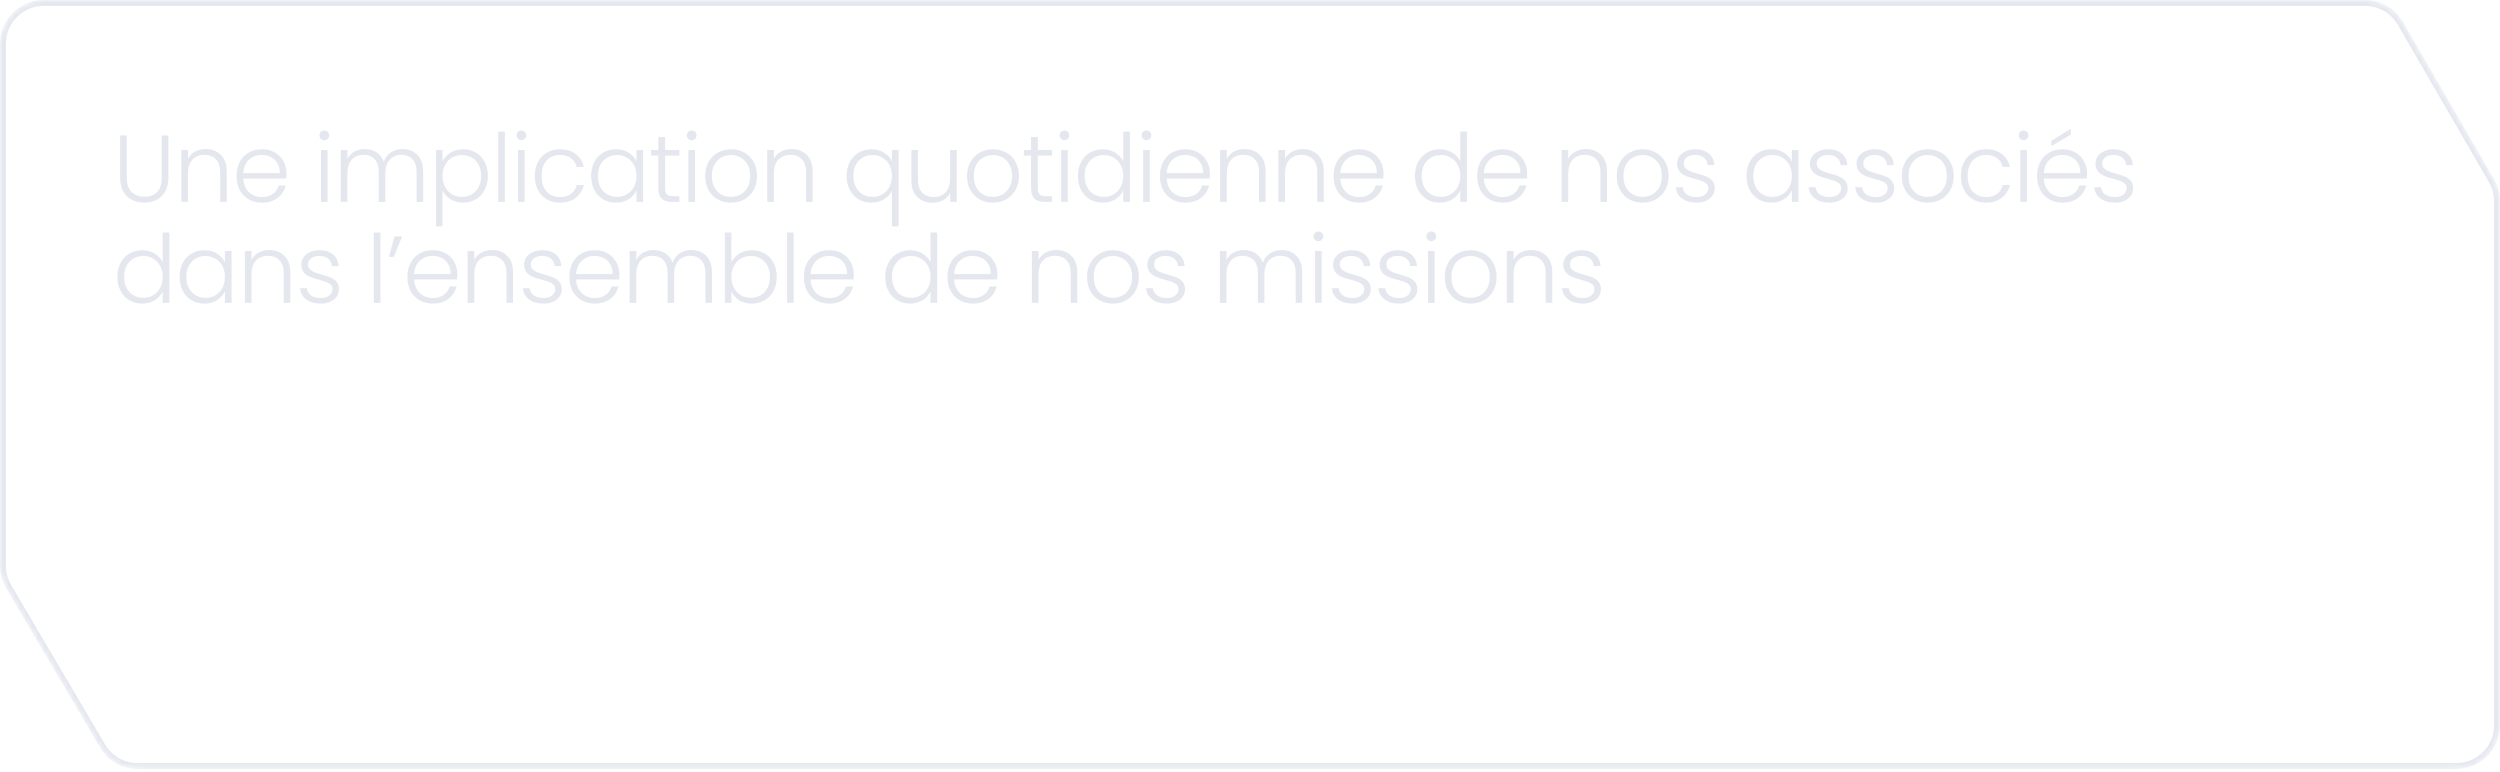 <?xml version="1.0" encoding="UTF-8"?> <svg xmlns="http://www.w3.org/2000/svg" width="421" height="130" viewBox="0 0 421 130" fill="none"><path d="M21.352 22.816V29.856C21.352 30.965 21.613 31.787 22.136 32.32C22.669 32.853 23.395 33.12 24.312 33.12C25.229 33.12 25.944 32.859 26.456 32.336C26.979 31.803 27.24 30.976 27.24 29.856V22.816H28.36V29.84C28.36 31.259 27.981 32.325 27.224 33.04C26.477 33.755 25.501 34.112 24.296 34.112C23.091 34.112 22.109 33.755 21.352 33.04C20.605 32.325 20.232 31.259 20.232 29.84V22.816H21.352ZM34.634 25.104C35.679 25.104 36.533 25.429 37.194 26.08C37.855 26.72 38.186 27.653 38.186 28.88V34H37.082V29.008C37.082 28.059 36.842 27.333 36.362 26.832C35.893 26.331 35.248 26.08 34.426 26.08C33.584 26.08 32.911 26.347 32.41 26.88C31.909 27.413 31.658 28.197 31.658 29.232V34H30.538V25.264H31.658V26.752C31.936 26.219 32.336 25.813 32.858 25.536C33.381 25.248 33.973 25.104 34.634 25.104ZM48.247 29.184C48.247 29.568 48.236 29.861 48.215 30.064H40.967C40.999 30.725 41.159 31.291 41.447 31.76C41.735 32.229 42.114 32.587 42.583 32.832C43.053 33.067 43.565 33.184 44.119 33.184C44.844 33.184 45.453 33.008 45.943 32.656C46.444 32.304 46.775 31.829 46.935 31.232H48.119C47.906 32.085 47.447 32.784 46.743 33.328C46.05 33.861 45.175 34.128 44.119 34.128C43.298 34.128 42.562 33.947 41.911 33.584C41.261 33.211 40.748 32.688 40.375 32.016C40.013 31.333 39.831 30.539 39.831 29.632C39.831 28.725 40.013 27.931 40.375 27.248C40.738 26.565 41.245 26.043 41.895 25.68C42.546 25.317 43.287 25.136 44.119 25.136C44.951 25.136 45.676 25.317 46.295 25.68C46.925 26.043 47.404 26.533 47.735 27.152C48.077 27.76 48.247 28.437 48.247 29.184ZM47.111 29.152C47.122 28.501 46.989 27.947 46.711 27.488C46.444 27.029 46.077 26.683 45.607 26.448C45.138 26.213 44.626 26.096 44.071 26.096C43.239 26.096 42.53 26.363 41.943 26.896C41.356 27.429 41.031 28.181 40.967 29.152H47.111ZM54.607 23.616C54.383 23.616 54.191 23.536 54.031 23.376C53.871 23.216 53.791 23.019 53.791 22.784C53.791 22.549 53.871 22.357 54.031 22.208C54.191 22.048 54.383 21.968 54.607 21.968C54.831 21.968 55.023 22.048 55.183 22.208C55.343 22.357 55.423 22.549 55.423 22.784C55.423 23.019 55.343 23.216 55.183 23.376C55.023 23.536 54.831 23.616 54.607 23.616ZM55.167 25.264V34H54.047V25.264H55.167ZM67.783 25.104C68.807 25.104 69.639 25.429 70.279 26.08C70.93 26.72 71.255 27.653 71.255 28.88V34H70.151V29.008C70.151 28.059 69.922 27.333 69.463 26.832C69.004 26.331 68.38 26.08 67.591 26.08C66.77 26.08 66.114 26.352 65.623 26.896C65.132 27.44 64.887 28.229 64.887 29.264V34H63.783V29.008C63.783 28.059 63.554 27.333 63.095 26.832C62.636 26.331 62.007 26.08 61.207 26.08C60.386 26.08 59.73 26.352 59.239 26.896C58.748 27.44 58.503 28.229 58.503 29.264V34H57.383V25.264H58.503V26.768C58.781 26.224 59.175 25.813 59.687 25.536C60.199 25.248 60.77 25.104 61.399 25.104C62.157 25.104 62.818 25.285 63.383 25.648C63.959 26.011 64.375 26.544 64.631 27.248C64.866 26.555 65.266 26.027 65.831 25.664C66.407 25.291 67.058 25.104 67.783 25.104ZM74.526 27.184C74.804 26.597 75.241 26.112 75.838 25.728C76.447 25.333 77.166 25.136 77.999 25.136C78.788 25.136 79.497 25.323 80.126 25.696C80.766 26.059 81.263 26.581 81.615 27.264C81.977 27.936 82.159 28.72 82.159 29.616C82.159 30.512 81.977 31.301 81.615 31.984C81.263 32.667 80.766 33.195 80.126 33.568C79.497 33.941 78.788 34.128 77.999 34.128C77.177 34.128 76.463 33.936 75.855 33.552C75.246 33.157 74.804 32.667 74.526 32.08V38.128H73.422V25.264H74.526V27.184ZM81.022 29.616C81.022 28.891 80.879 28.267 80.591 27.744C80.313 27.211 79.929 26.805 79.439 26.528C78.948 26.251 78.393 26.112 77.775 26.112C77.177 26.112 76.628 26.256 76.126 26.544C75.636 26.832 75.246 27.243 74.959 27.776C74.671 28.309 74.526 28.928 74.526 29.632C74.526 30.336 74.671 30.955 74.959 31.488C75.246 32.021 75.636 32.432 76.126 32.72C76.628 33.008 77.177 33.152 77.775 33.152C78.393 33.152 78.948 33.013 79.439 32.736C79.929 32.448 80.313 32.037 80.591 31.504C80.879 30.96 81.022 30.331 81.022 29.616ZM85.019 22.16V34H83.899V22.16H85.019ZM87.796 23.616C87.572 23.616 87.38 23.536 87.22 23.376C87.06 23.216 86.98 23.019 86.98 22.784C86.98 22.549 87.06 22.357 87.22 22.208C87.38 22.048 87.572 21.968 87.796 21.968C88.02 21.968 88.212 22.048 88.372 22.208C88.532 22.357 88.612 22.549 88.612 22.784C88.612 23.019 88.532 23.216 88.372 23.376C88.212 23.536 88.02 23.616 87.796 23.616ZM88.356 25.264V34H87.236V25.264H88.356ZM90.06 29.632C90.06 28.725 90.241 27.936 90.604 27.264C90.966 26.581 91.468 26.059 92.108 25.696C92.748 25.323 93.478 25.136 94.3 25.136C95.377 25.136 96.263 25.403 96.956 25.936C97.66 26.469 98.113 27.195 98.316 28.112H97.116C96.966 27.483 96.641 26.992 96.14 26.64C95.649 26.277 95.036 26.096 94.3 26.096C93.713 26.096 93.185 26.229 92.716 26.496C92.246 26.763 91.873 27.163 91.596 27.696C91.329 28.219 91.196 28.864 91.196 29.632C91.196 30.4 91.329 31.051 91.596 31.584C91.873 32.117 92.246 32.517 92.716 32.784C93.185 33.051 93.713 33.184 94.3 33.184C95.036 33.184 95.649 33.008 96.14 32.656C96.641 32.293 96.966 31.792 97.116 31.152H98.316C98.113 32.048 97.66 32.768 96.956 33.312C96.252 33.856 95.367 34.128 94.3 34.128C93.478 34.128 92.748 33.947 92.108 33.584C91.468 33.211 90.966 32.688 90.604 32.016C90.241 31.333 90.06 30.539 90.06 29.632ZM99.552 29.616C99.552 28.72 99.728 27.936 100.08 27.264C100.443 26.581 100.939 26.059 101.568 25.696C102.208 25.323 102.928 25.136 103.728 25.136C104.56 25.136 105.275 25.328 105.872 25.712C106.48 26.096 106.918 26.587 107.184 27.184V25.264H108.304V34H107.184V32.064C106.907 32.661 106.464 33.157 105.856 33.552C105.259 33.936 104.544 34.128 103.712 34.128C102.923 34.128 102.208 33.941 101.568 33.568C100.939 33.195 100.443 32.667 100.08 31.984C99.728 31.301 99.552 30.512 99.552 29.616ZM107.184 29.632C107.184 28.928 107.04 28.309 106.752 27.776C106.464 27.243 106.07 26.832 105.568 26.544C105.078 26.256 104.534 26.112 103.936 26.112C103.318 26.112 102.763 26.251 102.272 26.528C101.782 26.805 101.392 27.211 101.104 27.744C100.827 28.267 100.688 28.891 100.688 29.616C100.688 30.331 100.827 30.96 101.104 31.504C101.392 32.037 101.782 32.448 102.272 32.736C102.763 33.013 103.318 33.152 103.936 33.152C104.534 33.152 105.078 33.008 105.568 32.72C106.07 32.432 106.464 32.021 106.752 31.488C107.04 30.955 107.184 30.336 107.184 29.632ZM111.997 26.208V31.632C111.997 32.165 112.099 32.533 112.301 32.736C112.504 32.939 112.861 33.04 113.373 33.04H114.397V34H113.197C112.408 34 111.821 33.819 111.437 33.456C111.053 33.083 110.861 32.475 110.861 31.632V26.208H109.645V25.264H110.861V23.072H111.997V25.264H114.397V26.208H111.997ZM116.484 23.616C116.26 23.616 116.068 23.536 115.908 23.376C115.748 23.216 115.668 23.019 115.668 22.784C115.668 22.549 115.748 22.357 115.908 22.208C116.068 22.048 116.26 21.968 116.484 21.968C116.708 21.968 116.9 22.048 117.06 22.208C117.22 22.357 117.3 22.549 117.3 22.784C117.3 23.019 117.22 23.216 117.06 23.376C116.9 23.536 116.708 23.616 116.484 23.616ZM117.044 25.264V34H115.924V25.264H117.044ZM123.085 34.128C122.263 34.128 121.522 33.947 120.861 33.584C120.21 33.211 119.693 32.688 119.309 32.016C118.935 31.333 118.749 30.539 118.749 29.632C118.749 28.725 118.941 27.936 119.325 27.264C119.709 26.581 120.231 26.059 120.893 25.696C121.554 25.323 122.295 25.136 123.117 25.136C123.938 25.136 124.679 25.323 125.341 25.696C126.013 26.059 126.535 26.581 126.909 27.264C127.293 27.936 127.485 28.725 127.485 29.632C127.485 30.528 127.293 31.317 126.909 32C126.525 32.683 125.997 33.211 125.325 33.584C124.653 33.947 123.906 34.128 123.085 34.128ZM123.085 33.152C123.661 33.152 124.194 33.024 124.685 32.768C125.175 32.501 125.57 32.107 125.869 31.584C126.178 31.051 126.333 30.4 126.333 29.632C126.333 28.864 126.183 28.219 125.885 27.696C125.586 27.163 125.191 26.768 124.701 26.512C124.21 26.245 123.677 26.112 123.101 26.112C122.525 26.112 121.991 26.245 121.501 26.512C121.01 26.768 120.615 27.163 120.317 27.696C120.029 28.219 119.885 28.864 119.885 29.632C119.885 30.4 120.029 31.051 120.317 31.584C120.615 32.107 121.005 32.501 121.485 32.768C121.975 33.024 122.509 33.152 123.085 33.152ZM133.302 25.104C134.348 25.104 135.201 25.429 135.862 26.08C136.524 26.72 136.854 27.653 136.854 28.88V34H135.75V29.008C135.75 28.059 135.51 27.333 135.03 26.832C134.561 26.331 133.916 26.08 133.094 26.08C132.252 26.08 131.58 26.347 131.078 26.88C130.577 27.413 130.326 28.197 130.326 29.232V34H129.206V25.264H130.326V26.752C130.604 26.219 131.004 25.813 131.526 25.536C132.049 25.248 132.641 25.104 133.302 25.104ZM142.57 29.616C142.57 28.72 142.751 27.936 143.114 27.264C143.477 26.581 143.973 26.059 144.602 25.696C145.242 25.323 145.962 25.136 146.762 25.136C147.583 25.136 148.298 25.333 148.906 25.728C149.514 26.112 149.946 26.597 150.202 27.184V25.264H151.322V38.128H150.202V32.08C149.946 32.667 149.509 33.157 148.89 33.552C148.282 33.936 147.562 34.128 146.73 34.128C145.941 34.128 145.226 33.941 144.586 33.568C143.957 33.195 143.461 32.667 143.098 31.984C142.746 31.301 142.57 30.512 142.57 29.616ZM150.202 29.632C150.202 28.928 150.058 28.309 149.77 27.776C149.482 27.243 149.087 26.832 148.586 26.544C148.095 26.256 147.551 26.112 146.954 26.112C146.335 26.112 145.781 26.251 145.29 26.528C144.799 26.805 144.41 27.211 144.122 27.744C143.845 28.267 143.706 28.891 143.706 29.616C143.706 30.331 143.845 30.96 144.122 31.504C144.41 32.037 144.799 32.448 145.29 32.736C145.781 33.013 146.335 33.152 146.954 33.152C147.551 33.152 148.095 33.008 148.586 32.72C149.087 32.432 149.482 32.021 149.77 31.488C150.058 30.955 150.202 30.336 150.202 29.632ZM161.127 25.264V34H160.007V32.464C159.751 33.008 159.356 33.424 158.823 33.712C158.289 34 157.692 34.144 157.031 34.144C155.985 34.144 155.132 33.824 154.471 33.184C153.809 32.533 153.479 31.595 153.479 30.368V25.264H154.583V30.24C154.583 31.189 154.817 31.915 155.287 32.416C155.767 32.917 156.417 33.168 157.239 33.168C158.081 33.168 158.753 32.901 159.255 32.368C159.756 31.835 160.007 31.051 160.007 30.016V25.264H161.127ZM167.188 34.128C166.366 34.128 165.625 33.947 164.964 33.584C164.313 33.211 163.796 32.688 163.412 32.016C163.038 31.333 162.852 30.539 162.852 29.632C162.852 28.725 163.044 27.936 163.428 27.264C163.812 26.581 164.334 26.059 164.996 25.696C165.657 25.323 166.398 25.136 167.22 25.136C168.041 25.136 168.782 25.323 169.444 25.696C170.116 26.059 170.638 26.581 171.012 27.264C171.396 27.936 171.588 28.725 171.588 29.632C171.588 30.528 171.396 31.317 171.012 32C170.628 32.683 170.1 33.211 169.428 33.584C168.756 33.947 168.009 34.128 167.188 34.128ZM167.188 33.152C167.764 33.152 168.297 33.024 168.788 32.768C169.278 32.501 169.673 32.107 169.972 31.584C170.281 31.051 170.436 30.4 170.436 29.632C170.436 28.864 170.286 28.219 169.988 27.696C169.689 27.163 169.294 26.768 168.804 26.512C168.313 26.245 167.78 26.112 167.204 26.112C166.628 26.112 166.094 26.245 165.604 26.512C165.113 26.768 164.718 27.163 164.42 27.696C164.132 28.219 163.988 28.864 163.988 29.632C163.988 30.4 164.132 31.051 164.42 31.584C164.718 32.107 165.108 32.501 165.588 32.768C166.078 33.024 166.612 33.152 167.188 33.152ZM174.765 26.208V31.632C174.765 32.165 174.867 32.533 175.069 32.736C175.272 32.939 175.629 33.04 176.141 33.04H177.165V34H175.965C175.176 34 174.589 33.819 174.205 33.456C173.821 33.083 173.629 32.475 173.629 31.632V26.208H172.413V25.264H173.629V23.072H174.765V25.264H177.165V26.208H174.765ZM179.253 23.616C179.029 23.616 178.837 23.536 178.677 23.376C178.517 23.216 178.437 23.019 178.437 22.784C178.437 22.549 178.517 22.357 178.677 22.208C178.837 22.048 179.029 21.968 179.253 21.968C179.477 21.968 179.669 22.048 179.829 22.208C179.989 22.357 180.069 22.549 180.069 22.784C180.069 23.019 179.989 23.216 179.829 23.376C179.669 23.536 179.477 23.616 179.253 23.616ZM179.813 25.264V34H178.693V25.264H179.813ZM181.517 29.616C181.517 28.72 181.698 27.936 182.061 27.264C182.423 26.581 182.919 26.059 183.549 25.696C184.189 25.323 184.909 25.136 185.709 25.136C186.477 25.136 187.17 25.323 187.789 25.696C188.407 26.069 188.861 26.555 189.149 27.152V22.16H190.269V34H189.149V32.048C188.882 32.656 188.445 33.157 187.837 33.552C187.229 33.936 186.514 34.128 185.693 34.128C184.893 34.128 184.173 33.941 183.533 33.568C182.903 33.195 182.407 32.667 182.045 31.984C181.693 31.301 181.517 30.512 181.517 29.616ZM189.149 29.632C189.149 28.928 189.005 28.309 188.717 27.776C188.429 27.243 188.034 26.832 187.533 26.544C187.042 26.256 186.498 26.112 185.901 26.112C185.282 26.112 184.727 26.251 184.237 26.528C183.746 26.805 183.357 27.211 183.069 27.744C182.791 28.267 182.653 28.891 182.653 29.616C182.653 30.331 182.791 30.96 183.069 31.504C183.357 32.037 183.746 32.448 184.237 32.736C184.727 33.013 185.282 33.152 185.901 33.152C186.498 33.152 187.042 33.008 187.533 32.72C188.034 32.432 188.429 32.021 188.717 31.488C189.005 30.955 189.149 30.336 189.149 29.632ZM193.066 23.616C192.842 23.616 192.65 23.536 192.49 23.376C192.33 23.216 192.25 23.019 192.25 22.784C192.25 22.549 192.33 22.357 192.49 22.208C192.65 22.048 192.842 21.968 193.066 21.968C193.29 21.968 193.482 22.048 193.642 22.208C193.802 22.357 193.882 22.549 193.882 22.784C193.882 23.019 193.802 23.216 193.642 23.376C193.482 23.536 193.29 23.616 193.066 23.616ZM193.626 25.264V34H192.506V25.264H193.626ZM203.746 29.184C203.746 29.568 203.735 29.861 203.714 30.064H196.466C196.498 30.725 196.658 31.291 196.946 31.76C197.234 32.229 197.613 32.587 198.082 32.832C198.551 33.067 199.063 33.184 199.618 33.184C200.343 33.184 200.951 33.008 201.442 32.656C201.943 32.304 202.274 31.829 202.434 31.232H203.618C203.405 32.085 202.946 32.784 202.242 33.328C201.549 33.861 200.674 34.128 199.618 34.128C198.797 34.128 198.061 33.947 197.41 33.584C196.759 33.211 196.247 32.688 195.874 32.016C195.511 31.333 195.33 30.539 195.33 29.632C195.33 28.725 195.511 27.931 195.874 27.248C196.237 26.565 196.743 26.043 197.394 25.68C198.045 25.317 198.786 25.136 199.618 25.136C200.45 25.136 201.175 25.317 201.794 25.68C202.423 26.043 202.903 26.533 203.234 27.152C203.575 27.76 203.746 28.437 203.746 29.184ZM202.61 29.152C202.621 28.501 202.487 27.947 202.21 27.488C201.943 27.029 201.575 26.683 201.106 26.448C200.637 26.213 200.125 26.096 199.57 26.096C198.738 26.096 198.029 26.363 197.442 26.896C196.855 27.429 196.53 28.181 196.466 29.152H202.61ZM209.571 25.104C210.616 25.104 211.47 25.429 212.131 26.08C212.792 26.72 213.123 27.653 213.123 28.88V34H212.019V29.008C212.019 28.059 211.779 27.333 211.299 26.832C210.83 26.331 210.184 26.08 209.363 26.08C208.52 26.08 207.848 26.347 207.347 26.88C206.846 27.413 206.595 28.197 206.595 29.232V34H205.475V25.264H206.595V26.752C206.872 26.219 207.272 25.813 207.795 25.536C208.318 25.248 208.91 25.104 209.571 25.104ZM219.376 25.104C220.421 25.104 221.275 25.429 221.936 26.08C222.597 26.72 222.928 27.653 222.928 28.88V34H221.824V29.008C221.824 28.059 221.584 27.333 221.104 26.832C220.635 26.331 219.989 26.08 219.168 26.08C218.325 26.08 217.653 26.347 217.152 26.88C216.651 27.413 216.4 28.197 216.4 29.232V34H215.28V25.264H216.4V26.752C216.677 26.219 217.077 25.813 217.6 25.536C218.123 25.248 218.715 25.104 219.376 25.104ZM232.989 29.184C232.989 29.568 232.978 29.861 232.957 30.064H225.709C225.741 30.725 225.901 31.291 226.189 31.76C226.477 32.229 226.856 32.587 227.325 32.832C227.794 33.067 228.306 33.184 228.861 33.184C229.586 33.184 230.194 33.008 230.685 32.656C231.186 32.304 231.517 31.829 231.677 31.232H232.861C232.648 32.085 232.189 32.784 231.485 33.328C230.792 33.861 229.917 34.128 228.861 34.128C228.04 34.128 227.304 33.947 226.653 33.584C226.002 33.211 225.49 32.688 225.117 32.016C224.754 31.333 224.573 30.539 224.573 29.632C224.573 28.725 224.754 27.931 225.117 27.248C225.48 26.565 225.986 26.043 226.637 25.68C227.288 25.317 228.029 25.136 228.861 25.136C229.693 25.136 230.418 25.317 231.037 25.68C231.666 26.043 232.146 26.533 232.477 27.152C232.818 27.76 232.989 28.437 232.989 29.184ZM231.853 29.152C231.864 28.501 231.73 27.947 231.453 27.488C231.186 27.029 230.818 26.683 230.349 26.448C229.88 26.213 229.368 26.096 228.813 26.096C227.981 26.096 227.272 26.363 226.685 26.896C226.098 27.429 225.773 28.181 225.709 29.152H231.853ZM238.277 29.616C238.277 28.72 238.458 27.936 238.821 27.264C239.183 26.581 239.679 26.059 240.309 25.696C240.949 25.323 241.669 25.136 242.469 25.136C243.237 25.136 243.93 25.323 244.549 25.696C245.167 26.069 245.621 26.555 245.909 27.152V22.16H247.029V34H245.909V32.048C245.642 32.656 245.205 33.157 244.597 33.552C243.989 33.936 243.274 34.128 242.453 34.128C241.653 34.128 240.933 33.941 240.293 33.568C239.663 33.195 239.167 32.667 238.805 31.984C238.453 31.301 238.277 30.512 238.277 29.616ZM245.909 29.632C245.909 28.928 245.765 28.309 245.477 27.776C245.189 27.243 244.794 26.832 244.293 26.544C243.802 26.256 243.258 26.112 242.661 26.112C242.042 26.112 241.487 26.251 240.997 26.528C240.506 26.805 240.117 27.211 239.829 27.744C239.551 28.267 239.413 28.891 239.413 29.616C239.413 30.331 239.551 30.96 239.829 31.504C240.117 32.037 240.506 32.448 240.997 32.736C241.487 33.013 242.042 33.152 242.661 33.152C243.258 33.152 243.802 33.008 244.293 32.72C244.794 32.432 245.189 32.021 245.477 31.488C245.765 30.955 245.909 30.336 245.909 29.632ZM257.17 29.184C257.17 29.568 257.159 29.861 257.138 30.064H249.89C249.922 30.725 250.082 31.291 250.37 31.76C250.658 32.229 251.036 32.587 251.506 32.832C251.975 33.067 252.487 33.184 253.042 33.184C253.767 33.184 254.375 33.008 254.866 32.656C255.367 32.304 255.698 31.829 255.858 31.232H257.042C256.828 32.085 256.37 32.784 255.666 33.328C254.972 33.861 254.098 34.128 253.042 34.128C252.22 34.128 251.484 33.947 250.834 33.584C250.183 33.211 249.671 32.688 249.298 32.016C248.935 31.333 248.754 30.539 248.754 29.632C248.754 28.725 248.935 27.931 249.298 27.248C249.66 26.565 250.167 26.043 250.818 25.68C251.468 25.317 252.21 25.136 253.042 25.136C253.874 25.136 254.599 25.317 255.218 25.68C255.847 26.043 256.327 26.533 256.658 27.152C256.999 27.76 257.17 28.437 257.17 29.184ZM256.034 29.152C256.044 28.501 255.911 27.947 255.634 27.488C255.367 27.029 254.999 26.683 254.53 26.448C254.06 26.213 253.548 26.096 252.994 26.096C252.162 26.096 251.452 26.363 250.866 26.896C250.279 27.429 249.954 28.181 249.89 29.152H256.034ZM267.065 25.104C268.111 25.104 268.964 25.429 269.625 26.08C270.287 26.72 270.617 27.653 270.617 28.88V34H269.513V29.008C269.513 28.059 269.273 27.333 268.793 26.832C268.324 26.331 267.679 26.08 266.857 26.08C266.015 26.08 265.343 26.347 264.841 26.88C264.34 27.413 264.089 28.197 264.089 29.232V34H262.969V25.264H264.089V26.752C264.367 26.219 264.767 25.813 265.289 25.536C265.812 25.248 266.404 25.104 267.065 25.104ZM276.598 34.128C275.777 34.128 275.036 33.947 274.374 33.584C273.724 33.211 273.206 32.688 272.822 32.016C272.449 31.333 272.262 30.539 272.262 29.632C272.262 28.725 272.454 27.936 272.838 27.264C273.222 26.581 273.745 26.059 274.406 25.696C275.068 25.323 275.809 25.136 276.63 25.136C277.452 25.136 278.193 25.323 278.854 25.696C279.526 26.059 280.049 26.581 280.422 27.264C280.806 27.936 280.998 28.725 280.998 29.632C280.998 30.528 280.806 31.317 280.422 32C280.038 32.683 279.51 33.211 278.838 33.584C278.166 33.947 277.42 34.128 276.598 34.128ZM276.598 33.152C277.174 33.152 277.708 33.024 278.198 32.768C278.689 32.501 279.084 32.107 279.382 31.584C279.692 31.051 279.846 30.4 279.846 29.632C279.846 28.864 279.697 28.219 279.398 27.696C279.1 27.163 278.705 26.768 278.214 26.512C277.724 26.245 277.19 26.112 276.614 26.112C276.038 26.112 275.505 26.245 275.014 26.512C274.524 26.768 274.129 27.163 273.83 27.696C273.542 28.219 273.398 28.864 273.398 29.632C273.398 30.4 273.542 31.051 273.83 31.584C274.129 32.107 274.518 32.501 274.998 32.768C275.489 33.024 276.022 33.152 276.598 33.152ZM285.728 34.128C284.725 34.128 283.904 33.899 283.264 33.44C282.635 32.971 282.283 32.336 282.208 31.536H283.36C283.413 32.027 283.643 32.427 284.048 32.736C284.464 33.035 285.019 33.184 285.712 33.184C286.32 33.184 286.795 33.04 287.136 32.752C287.488 32.464 287.664 32.107 287.664 31.68C287.664 31.381 287.568 31.136 287.376 30.944C287.184 30.752 286.939 30.603 286.64 30.496C286.352 30.379 285.957 30.256 285.456 30.128C284.805 29.957 284.277 29.787 283.872 29.616C283.467 29.445 283.12 29.195 282.832 28.864C282.555 28.523 282.416 28.069 282.416 27.504C282.416 27.077 282.544 26.683 282.8 26.32C283.056 25.957 283.419 25.669 283.888 25.456C284.357 25.243 284.891 25.136 285.488 25.136C286.427 25.136 287.184 25.376 287.76 25.856C288.336 26.325 288.645 26.976 288.688 27.808H287.568C287.536 27.296 287.333 26.885 286.96 26.576C286.597 26.256 286.096 26.096 285.456 26.096C284.891 26.096 284.432 26.229 284.08 26.496C283.728 26.763 283.552 27.093 283.552 27.488C283.552 27.829 283.653 28.112 283.856 28.336C284.069 28.549 284.331 28.72 284.64 28.848C284.949 28.965 285.365 29.099 285.888 29.248C286.517 29.419 287.019 29.584 287.392 29.744C287.765 29.904 288.085 30.139 288.352 30.448C288.619 30.757 288.757 31.168 288.768 31.68C288.768 32.149 288.64 32.571 288.384 32.944C288.128 33.307 287.771 33.595 287.312 33.808C286.853 34.021 286.325 34.128 285.728 34.128ZM294.115 29.616C294.115 28.72 294.291 27.936 294.643 27.264C295.006 26.581 295.502 26.059 296.131 25.696C296.771 25.323 297.491 25.136 298.291 25.136C299.123 25.136 299.838 25.328 300.435 25.712C301.043 26.096 301.48 26.587 301.747 27.184V25.264H302.867V34H301.747V32.064C301.47 32.661 301.027 33.157 300.419 33.552C299.822 33.936 299.107 34.128 298.275 34.128C297.486 34.128 296.771 33.941 296.131 33.568C295.502 33.195 295.006 32.667 294.643 31.984C294.291 31.301 294.115 30.512 294.115 29.616ZM301.747 29.632C301.747 28.928 301.603 28.309 301.315 27.776C301.027 27.243 300.632 26.832 300.131 26.544C299.64 26.256 299.096 26.112 298.499 26.112C297.88 26.112 297.326 26.251 296.835 26.528C296.344 26.805 295.955 27.211 295.667 27.744C295.39 28.267 295.251 28.891 295.251 29.616C295.251 30.331 295.39 30.96 295.667 31.504C295.955 32.037 296.344 32.448 296.835 32.736C297.326 33.013 297.88 33.152 298.499 33.152C299.096 33.152 299.64 33.008 300.131 32.72C300.632 32.432 301.027 32.021 301.315 31.488C301.603 30.955 301.747 30.336 301.747 29.632ZM308.112 34.128C307.109 34.128 306.288 33.899 305.648 33.44C305.018 32.971 304.666 32.336 304.592 31.536H305.744C305.797 32.027 306.026 32.427 306.432 32.736C306.848 33.035 307.402 33.184 308.096 33.184C308.704 33.184 309.178 33.04 309.52 32.752C309.872 32.464 310.048 32.107 310.048 31.68C310.048 31.381 309.952 31.136 309.76 30.944C309.568 30.752 309.322 30.603 309.024 30.496C308.736 30.379 308.341 30.256 307.84 30.128C307.189 29.957 306.661 29.787 306.256 29.616C305.85 29.445 305.504 29.195 305.216 28.864C304.938 28.523 304.8 28.069 304.8 27.504C304.8 27.077 304.928 26.683 305.184 26.32C305.44 25.957 305.802 25.669 306.272 25.456C306.741 25.243 307.274 25.136 307.872 25.136C308.81 25.136 309.568 25.376 310.144 25.856C310.72 26.325 311.029 26.976 311.072 27.808H309.952C309.92 27.296 309.717 26.885 309.344 26.576C308.981 26.256 308.48 26.096 307.84 26.096C307.274 26.096 306.816 26.229 306.464 26.496C306.112 26.763 305.936 27.093 305.936 27.488C305.936 27.829 306.037 28.112 306.24 28.336C306.453 28.549 306.714 28.72 307.024 28.848C307.333 28.965 307.749 29.099 308.272 29.248C308.901 29.419 309.402 29.584 309.776 29.744C310.149 29.904 310.469 30.139 310.736 30.448C311.002 30.757 311.141 31.168 311.152 31.68C311.152 32.149 311.024 32.571 310.768 32.944C310.512 33.307 310.154 33.595 309.696 33.808C309.237 34.021 308.709 34.128 308.112 34.128ZM315.948 34.128C314.945 34.128 314.124 33.899 313.484 33.44C312.855 32.971 312.503 32.336 312.428 31.536H313.58C313.633 32.027 313.863 32.427 314.268 32.736C314.684 33.035 315.239 33.184 315.932 33.184C316.54 33.184 317.015 33.04 317.356 32.752C317.708 32.464 317.884 32.107 317.884 31.68C317.884 31.381 317.788 31.136 317.596 30.944C317.404 30.752 317.159 30.603 316.86 30.496C316.572 30.379 316.177 30.256 315.676 30.128C315.025 29.957 314.497 29.787 314.092 29.616C313.687 29.445 313.34 29.195 313.052 28.864C312.775 28.523 312.636 28.069 312.636 27.504C312.636 27.077 312.764 26.683 313.02 26.32C313.276 25.957 313.639 25.669 314.108 25.456C314.577 25.243 315.111 25.136 315.708 25.136C316.647 25.136 317.404 25.376 317.98 25.856C318.556 26.325 318.865 26.976 318.908 27.808H317.788C317.756 27.296 317.553 26.885 317.18 26.576C316.817 26.256 316.316 26.096 315.676 26.096C315.111 26.096 314.652 26.229 314.3 26.496C313.948 26.763 313.772 27.093 313.772 27.488C313.772 27.829 313.873 28.112 314.076 28.336C314.289 28.549 314.551 28.72 314.86 28.848C315.169 28.965 315.585 29.099 316.108 29.248C316.737 29.419 317.239 29.584 317.612 29.744C317.985 29.904 318.305 30.139 318.572 30.448C318.839 30.757 318.977 31.168 318.988 31.68C318.988 32.149 318.86 32.571 318.604 32.944C318.348 33.307 317.991 33.595 317.532 33.808C317.073 34.021 316.545 34.128 315.948 34.128ZM324.6 34.128C323.779 34.128 323.038 33.947 322.376 33.584C321.726 33.211 321.208 32.688 320.824 32.016C320.451 31.333 320.264 30.539 320.264 29.632C320.264 28.725 320.456 27.936 320.84 27.264C321.224 26.581 321.747 26.059 322.408 25.696C323.07 25.323 323.811 25.136 324.632 25.136C325.454 25.136 326.195 25.323 326.856 25.696C327.528 26.059 328.051 26.581 328.424 27.264C328.808 27.936 329 28.725 329 29.632C329 30.528 328.808 31.317 328.424 32C328.04 32.683 327.512 33.211 326.84 33.584C326.168 33.947 325.422 34.128 324.6 34.128ZM324.6 33.152C325.176 33.152 325.71 33.024 326.2 32.768C326.691 32.501 327.086 32.107 327.384 31.584C327.694 31.051 327.848 30.4 327.848 29.632C327.848 28.864 327.699 28.219 327.4 27.696C327.102 27.163 326.707 26.768 326.216 26.512C325.726 26.245 325.192 26.112 324.616 26.112C324.04 26.112 323.507 26.245 323.016 26.512C322.526 26.768 322.131 27.163 321.832 27.696C321.544 28.219 321.4 28.864 321.4 29.632C321.4 30.4 321.544 31.051 321.832 31.584C322.131 32.107 322.52 32.501 323 32.768C323.491 33.024 324.024 33.152 324.6 33.152ZM330.21 29.632C330.21 28.725 330.391 27.936 330.754 27.264C331.117 26.581 331.618 26.059 332.258 25.696C332.898 25.323 333.629 25.136 334.45 25.136C335.527 25.136 336.413 25.403 337.106 25.936C337.81 26.469 338.263 27.195 338.466 28.112H337.266C337.117 27.483 336.791 26.992 336.29 26.64C335.799 26.277 335.186 26.096 334.45 26.096C333.863 26.096 333.335 26.229 332.866 26.496C332.397 26.763 332.023 27.163 331.746 27.696C331.479 28.219 331.346 28.864 331.346 29.632C331.346 30.4 331.479 31.051 331.746 31.584C332.023 32.117 332.397 32.517 332.866 32.784C333.335 33.051 333.863 33.184 334.45 33.184C335.186 33.184 335.799 33.008 336.29 32.656C336.791 32.293 337.117 31.792 337.266 31.152H338.466C338.263 32.048 337.81 32.768 337.106 33.312C336.402 33.856 335.517 34.128 334.45 34.128C333.629 34.128 332.898 33.947 332.258 33.584C331.618 33.211 331.117 32.688 330.754 32.016C330.391 31.333 330.21 30.539 330.21 29.632ZM340.774 23.616C340.55 23.616 340.358 23.536 340.198 23.376C340.038 23.216 339.958 23.019 339.958 22.784C339.958 22.549 340.038 22.357 340.198 22.208C340.358 22.048 340.55 21.968 340.774 21.968C340.998 21.968 341.19 22.048 341.35 22.208C341.51 22.357 341.59 22.549 341.59 22.784C341.59 23.019 341.51 23.216 341.35 23.376C341.19 23.536 340.998 23.616 340.774 23.616ZM341.334 25.264V34H340.214V25.264H341.334ZM351.455 29.184C351.455 29.568 351.444 29.861 351.423 30.064H344.175C344.207 30.725 344.367 31.291 344.655 31.76C344.943 32.229 345.321 32.587 345.791 32.832C346.26 33.067 346.772 33.184 347.327 33.184C348.052 33.184 348.66 33.008 349.151 32.656C349.652 32.304 349.983 31.829 350.143 31.232H351.327C351.113 32.085 350.655 32.784 349.951 33.328C349.257 33.861 348.383 34.128 347.327 34.128C346.505 34.128 345.769 33.947 345.119 33.584C344.468 33.211 343.956 32.688 343.583 32.016C343.22 31.333 343.039 30.539 343.039 29.632C343.039 28.725 343.22 27.931 343.583 27.248C343.945 26.565 344.452 26.043 345.103 25.68C345.753 25.317 346.495 25.136 347.327 25.136C348.159 25.136 348.884 25.317 349.503 25.68C350.132 26.043 350.612 26.533 350.943 27.152C351.284 27.76 351.455 28.437 351.455 29.184ZM350.319 29.152C350.329 28.501 350.196 27.947 349.919 27.488C349.652 27.029 349.284 26.683 348.815 26.448C348.345 26.213 347.833 26.096 347.279 26.096C346.447 26.096 345.737 26.363 345.151 26.896C344.564 27.429 344.239 28.181 344.175 29.152H350.319ZM348.719 22.688L345.439 24.592V23.728L348.719 21.68V22.688ZM356.192 34.128C355.189 34.128 354.368 33.899 353.728 33.44C353.098 32.971 352.746 32.336 352.672 31.536H353.824C353.877 32.027 354.106 32.427 354.512 32.736C354.928 33.035 355.482 33.184 356.176 33.184C356.784 33.184 357.258 33.04 357.6 32.752C357.952 32.464 358.128 32.107 358.128 31.68C358.128 31.381 358.032 31.136 357.84 30.944C357.648 30.752 357.402 30.603 357.104 30.496C356.816 30.379 356.421 30.256 355.92 30.128C355.269 29.957 354.741 29.787 354.336 29.616C353.93 29.445 353.584 29.195 353.296 28.864C353.018 28.523 352.88 28.069 352.88 27.504C352.88 27.077 353.008 26.683 353.264 26.32C353.52 25.957 353.882 25.669 354.352 25.456C354.821 25.243 355.354 25.136 355.952 25.136C356.89 25.136 357.648 25.376 358.224 25.856C358.8 26.325 359.109 26.976 359.152 27.808H358.032C358 27.296 357.797 26.885 357.424 26.576C357.061 26.256 356.56 26.096 355.92 26.096C355.354 26.096 354.896 26.229 354.544 26.496C354.192 26.763 354.016 27.093 354.016 27.488C354.016 27.829 354.117 28.112 354.32 28.336C354.533 28.549 354.794 28.72 355.104 28.848C355.413 28.965 355.829 29.099 356.352 29.248C356.981 29.419 357.482 29.584 357.856 29.744C358.229 29.904 358.549 30.139 358.816 30.448C359.082 30.757 359.221 31.168 359.232 31.68C359.232 32.149 359.104 32.571 358.848 32.944C358.592 33.307 358.234 33.595 357.776 33.808C357.317 34.021 356.789 34.128 356.192 34.128ZM19.768 46.616C19.768 45.72 19.949 44.936 20.312 44.264C20.675 43.581 21.171 43.059 21.8 42.696C22.44 42.323 23.16 42.136 23.96 42.136C24.728 42.136 25.421 42.323 26.04 42.696C26.659 43.069 27.112 43.555 27.4 44.152V39.16H28.52V51H27.4V49.048C27.133 49.656 26.696 50.157 26.088 50.552C25.48 50.936 24.765 51.128 23.944 51.128C23.144 51.128 22.424 50.941 21.784 50.568C21.155 50.195 20.659 49.667 20.296 48.984C19.944 48.301 19.768 47.512 19.768 46.616ZM27.4 46.632C27.4 45.928 27.256 45.309 26.968 44.776C26.68 44.243 26.285 43.832 25.784 43.544C25.293 43.256 24.749 43.112 24.152 43.112C23.533 43.112 22.979 43.251 22.488 43.528C21.997 43.805 21.608 44.211 21.32 44.744C21.043 45.267 20.904 45.891 20.904 46.616C20.904 47.331 21.043 47.96 21.32 48.504C21.608 49.037 21.997 49.448 22.488 49.736C22.979 50.013 23.533 50.152 24.152 50.152C24.749 50.152 25.293 50.008 25.784 49.72C26.285 49.432 26.68 49.021 26.968 48.488C27.256 47.955 27.4 47.336 27.4 46.632ZM30.245 46.616C30.245 45.72 30.421 44.936 30.773 44.264C31.136 43.581 31.631 43.059 32.261 42.696C32.901 42.323 33.621 42.136 34.421 42.136C35.253 42.136 35.968 42.328 36.565 42.712C37.173 43.096 37.61 43.587 37.877 44.184V42.264H38.997V51H37.877V49.064C37.599 49.661 37.157 50.157 36.549 50.552C35.952 50.936 35.237 51.128 34.405 51.128C33.615 51.128 32.901 50.941 32.261 50.568C31.631 50.195 31.136 49.667 30.773 48.984C30.421 48.301 30.245 47.512 30.245 46.616ZM37.877 46.632C37.877 45.928 37.733 45.309 37.445 44.776C37.157 44.243 36.762 43.832 36.261 43.544C35.77 43.256 35.226 43.112 34.629 43.112C34.01 43.112 33.456 43.251 32.965 43.528C32.474 43.805 32.085 44.211 31.797 44.744C31.52 45.267 31.381 45.891 31.381 46.616C31.381 47.331 31.52 47.96 31.797 48.504C32.085 49.037 32.474 49.448 32.965 49.736C33.456 50.013 34.01 50.152 34.629 50.152C35.226 50.152 35.77 50.008 36.261 49.72C36.762 49.432 37.157 49.021 37.445 48.488C37.733 47.955 37.877 47.336 37.877 46.632ZM45.33 42.104C46.375 42.104 47.228 42.429 47.89 43.08C48.551 43.72 48.882 44.653 48.882 45.88V51H47.778V46.008C47.778 45.059 47.538 44.333 47.058 43.832C46.588 43.331 45.943 43.08 45.122 43.08C44.279 43.08 43.607 43.347 43.106 43.88C42.604 44.413 42.354 45.197 42.354 46.232V51H41.234V42.264H42.354V43.752C42.631 43.219 43.031 42.813 43.554 42.536C44.076 42.248 44.668 42.104 45.33 42.104ZM54.047 51.128C53.044 51.128 52.223 50.899 51.583 50.44C50.953 49.971 50.601 49.336 50.527 48.536H51.679C51.732 49.027 51.961 49.427 52.367 49.736C52.783 50.035 53.337 50.184 54.031 50.184C54.639 50.184 55.113 50.04 55.455 49.752C55.807 49.464 55.983 49.107 55.983 48.68C55.983 48.381 55.887 48.136 55.695 47.944C55.503 47.752 55.257 47.603 54.959 47.496C54.671 47.379 54.276 47.256 53.775 47.128C53.124 46.957 52.596 46.787 52.191 46.616C51.785 46.445 51.439 46.195 51.151 45.864C50.873 45.523 50.735 45.069 50.735 44.504C50.735 44.077 50.863 43.683 51.119 43.32C51.375 42.957 51.737 42.669 52.207 42.456C52.676 42.243 53.209 42.136 53.807 42.136C54.745 42.136 55.503 42.376 56.079 42.856C56.655 43.325 56.964 43.976 57.007 44.808H55.887C55.855 44.296 55.652 43.885 55.279 43.576C54.916 43.256 54.415 43.096 53.775 43.096C53.209 43.096 52.751 43.229 52.399 43.496C52.047 43.763 51.871 44.093 51.871 44.488C51.871 44.829 51.972 45.112 52.175 45.336C52.388 45.549 52.649 45.72 52.959 45.848C53.268 45.965 53.684 46.099 54.207 46.248C54.836 46.419 55.337 46.584 55.711 46.744C56.084 46.904 56.404 47.139 56.671 47.448C56.937 47.757 57.076 48.168 57.087 48.68C57.087 49.149 56.959 49.571 56.703 49.944C56.447 50.307 56.089 50.595 55.631 50.808C55.172 51.021 54.644 51.128 54.047 51.128ZM64.066 39.16V51H62.946V39.16H64.066ZM66.426 39.816H67.722L66.314 43.272H65.498L66.426 39.816ZM77.022 46.184C77.022 46.568 77.011 46.861 76.99 47.064H69.742C69.774 47.725 69.934 48.291 70.222 48.76C70.51 49.229 70.889 49.587 71.358 49.832C71.828 50.067 72.34 50.184 72.894 50.184C73.62 50.184 74.228 50.008 74.718 49.656C75.219 49.304 75.55 48.829 75.71 48.232H76.894C76.681 49.085 76.222 49.784 75.518 50.328C74.825 50.861 73.95 51.128 72.894 51.128C72.073 51.128 71.337 50.947 70.686 50.584C70.035 50.211 69.523 49.688 69.15 49.016C68.787 48.333 68.606 47.539 68.606 46.632C68.606 45.725 68.787 44.931 69.15 44.248C69.513 43.565 70.019 43.043 70.67 42.68C71.321 42.317 72.062 42.136 72.894 42.136C73.726 42.136 74.451 42.317 75.07 42.68C75.7 43.043 76.18 43.533 76.51 44.152C76.852 44.76 77.022 45.437 77.022 46.184ZM75.886 46.152C75.897 45.501 75.763 44.947 75.486 44.488C75.219 44.029 74.852 43.683 74.382 43.448C73.913 43.213 73.401 43.096 72.846 43.096C72.014 43.096 71.305 43.363 70.718 43.896C70.132 44.429 69.806 45.181 69.742 46.152H75.886ZM82.847 42.104C83.893 42.104 84.746 42.429 85.407 43.08C86.069 43.72 86.399 44.653 86.399 45.88V51H85.295V46.008C85.295 45.059 85.055 44.333 84.575 43.832C84.106 43.331 83.461 43.08 82.639 43.08C81.797 43.08 81.125 43.347 80.623 43.88C80.122 44.413 79.871 45.197 79.871 46.232V51H78.751V42.264H79.871V43.752C80.149 43.219 80.549 42.813 81.071 42.536C81.594 42.248 82.186 42.104 82.847 42.104ZM91.564 51.128C90.562 51.128 89.74 50.899 89.1 50.44C88.471 49.971 88.119 49.336 88.044 48.536H89.196C89.25 49.027 89.479 49.427 89.884 49.736C90.3 50.035 90.855 50.184 91.548 50.184C92.156 50.184 92.631 50.04 92.972 49.752C93.324 49.464 93.5 49.107 93.5 48.68C93.5 48.381 93.404 48.136 93.212 47.944C93.02 47.752 92.775 47.603 92.476 47.496C92.188 47.379 91.794 47.256 91.292 47.128C90.642 46.957 90.114 46.787 89.708 46.616C89.303 46.445 88.956 46.195 88.668 45.864C88.391 45.523 88.252 45.069 88.252 44.504C88.252 44.077 88.38 43.683 88.636 43.32C88.892 42.957 89.255 42.669 89.724 42.456C90.194 42.243 90.727 42.136 91.324 42.136C92.263 42.136 93.02 42.376 93.596 42.856C94.172 43.325 94.482 43.976 94.524 44.808H93.404C93.372 44.296 93.17 43.885 92.796 43.576C92.434 43.256 91.932 43.096 91.292 43.096C90.727 43.096 90.268 43.229 89.916 43.496C89.564 43.763 89.388 44.093 89.388 44.488C89.388 44.829 89.49 45.112 89.692 45.336C89.906 45.549 90.167 45.72 90.476 45.848C90.786 45.965 91.202 46.099 91.724 46.248C92.354 46.419 92.855 46.584 93.228 46.744C93.602 46.904 93.922 47.139 94.188 47.448C94.455 47.757 94.594 48.168 94.604 48.68C94.604 49.149 94.476 49.571 94.22 49.944C93.964 50.307 93.607 50.595 93.148 50.808C92.69 51.021 92.162 51.128 91.564 51.128ZM104.297 46.184C104.297 46.568 104.286 46.861 104.265 47.064H97.016C97.049 47.725 97.209 48.291 97.496 48.76C97.784 49.229 98.163 49.587 98.632 49.832C99.102 50.067 99.614 50.184 100.169 50.184C100.894 50.184 101.502 50.008 101.993 49.656C102.494 49.304 102.825 48.829 102.985 48.232H104.169C103.955 49.085 103.497 49.784 102.793 50.328C102.099 50.861 101.225 51.128 100.169 51.128C99.347 51.128 98.611 50.947 97.96 50.584C97.31 50.211 96.798 49.688 96.424 49.016C96.062 48.333 95.88 47.539 95.88 46.632C95.88 45.725 96.062 44.931 96.424 44.248C96.787 43.565 97.294 43.043 97.945 42.68C98.595 42.317 99.337 42.136 100.169 42.136C101.001 42.136 101.726 42.317 102.345 42.68C102.974 43.043 103.454 43.533 103.785 44.152C104.126 44.76 104.297 45.437 104.297 46.184ZM103.161 46.152C103.171 45.501 103.038 44.947 102.761 44.488C102.494 44.029 102.126 43.683 101.657 43.448C101.187 43.213 100.675 43.096 100.121 43.096C99.288 43.096 98.579 43.363 97.993 43.896C97.406 44.429 97.081 45.181 97.016 46.152H103.161ZM116.426 42.104C117.45 42.104 118.282 42.429 118.922 43.08C119.572 43.72 119.898 44.653 119.898 45.88V51H118.794V46.008C118.794 45.059 118.564 44.333 118.106 43.832C117.647 43.331 117.023 43.08 116.234 43.08C115.412 43.08 114.756 43.352 114.266 43.896C113.775 44.44 113.53 45.229 113.53 46.264V51H112.426V46.008C112.426 45.059 112.196 44.333 111.738 43.832C111.279 43.331 110.65 43.08 109.85 43.08C109.028 43.08 108.372 43.352 107.882 43.896C107.391 44.44 107.146 45.229 107.146 46.264V51H106.026V42.264H107.146V43.768C107.423 43.224 107.818 42.813 108.33 42.536C108.842 42.248 109.412 42.104 110.042 42.104C110.799 42.104 111.46 42.285 112.026 42.648C112.602 43.011 113.018 43.544 113.274 44.248C113.508 43.555 113.908 43.027 114.474 42.664C115.05 42.291 115.7 42.104 116.426 42.104ZM123.169 44.2C123.457 43.592 123.9 43.096 124.497 42.712C125.105 42.328 125.82 42.136 126.641 42.136C127.441 42.136 128.156 42.323 128.785 42.696C129.414 43.059 129.905 43.581 130.257 44.264C130.62 44.936 130.801 45.72 130.801 46.616C130.801 47.512 130.62 48.301 130.257 48.984C129.905 49.667 129.409 50.195 128.769 50.568C128.14 50.941 127.43 51.128 126.641 51.128C125.809 51.128 125.089 50.941 124.481 50.568C123.884 50.184 123.446 49.688 123.169 49.08V51H122.065V39.16H123.169V44.2ZM129.665 46.616C129.665 45.891 129.521 45.267 129.233 44.744C128.956 44.211 128.572 43.805 128.081 43.528C127.59 43.251 127.036 43.112 126.417 43.112C125.82 43.112 125.27 43.256 124.769 43.544C124.278 43.832 123.889 44.243 123.601 44.776C123.313 45.309 123.169 45.928 123.169 46.632C123.169 47.336 123.313 47.955 123.601 48.488C123.889 49.021 124.278 49.432 124.769 49.72C125.27 50.008 125.82 50.152 126.417 50.152C127.036 50.152 127.59 50.013 128.081 49.736C128.572 49.448 128.956 49.037 129.233 48.504C129.521 47.96 129.665 47.331 129.665 46.616ZM133.662 39.16V51H132.542V39.16H133.662ZM143.782 46.184C143.782 46.568 143.771 46.861 143.75 47.064H136.502C136.534 47.725 136.694 48.291 136.982 48.76C137.27 49.229 137.649 49.587 138.118 49.832C138.587 50.067 139.099 50.184 139.654 50.184C140.379 50.184 140.987 50.008 141.478 49.656C141.979 49.304 142.31 48.829 142.47 48.232H143.654C143.441 49.085 142.982 49.784 142.278 50.328C141.585 50.861 140.71 51.128 139.654 51.128C138.833 51.128 138.097 50.947 137.446 50.584C136.795 50.211 136.283 49.688 135.91 49.016C135.547 48.333 135.366 47.539 135.366 46.632C135.366 45.725 135.547 44.931 135.91 44.248C136.273 43.565 136.779 43.043 137.43 42.68C138.081 42.317 138.822 42.136 139.654 42.136C140.486 42.136 141.211 42.317 141.83 42.68C142.459 43.043 142.939 43.533 143.27 44.152C143.611 44.76 143.782 45.437 143.782 46.184ZM142.646 46.152C142.657 45.501 142.523 44.947 142.246 44.488C141.979 44.029 141.611 43.683 141.142 43.448C140.673 43.213 140.161 43.096 139.606 43.096C138.774 43.096 138.065 43.363 137.478 43.896C136.891 44.429 136.566 45.181 136.502 46.152H142.646ZM149.07 46.616C149.07 45.72 149.251 44.936 149.614 44.264C149.977 43.581 150.473 43.059 151.102 42.696C151.742 42.323 152.462 42.136 153.262 42.136C154.03 42.136 154.723 42.323 155.342 42.696C155.961 43.069 156.414 43.555 156.702 44.152V39.16H157.822V51H156.702V49.048C156.435 49.656 155.998 50.157 155.39 50.552C154.782 50.936 154.067 51.128 153.246 51.128C152.446 51.128 151.726 50.941 151.086 50.568C150.457 50.195 149.961 49.667 149.598 48.984C149.246 48.301 149.07 47.512 149.07 46.616ZM156.702 46.632C156.702 45.928 156.558 45.309 156.27 44.776C155.982 44.243 155.587 43.832 155.086 43.544C154.595 43.256 154.051 43.112 153.454 43.112C152.835 43.112 152.281 43.251 151.79 43.528C151.299 43.805 150.91 44.211 150.622 44.744C150.345 45.267 150.206 45.891 150.206 46.616C150.206 47.331 150.345 47.96 150.622 48.504C150.91 49.037 151.299 49.448 151.79 49.736C152.281 50.013 152.835 50.152 153.454 50.152C154.051 50.152 154.595 50.008 155.086 49.72C155.587 49.432 155.982 49.021 156.27 48.488C156.558 47.955 156.702 47.336 156.702 46.632ZM167.963 46.184C167.963 46.568 167.952 46.861 167.931 47.064H160.683C160.715 47.725 160.875 48.291 161.163 48.76C161.451 49.229 161.829 49.587 162.299 49.832C162.768 50.067 163.28 50.184 163.835 50.184C164.56 50.184 165.168 50.008 165.659 49.656C166.16 49.304 166.491 48.829 166.651 48.232H167.835C167.621 49.085 167.163 49.784 166.459 50.328C165.765 50.861 164.891 51.128 163.835 51.128C163.013 51.128 162.277 50.947 161.627 50.584C160.976 50.211 160.464 49.688 160.091 49.016C159.728 48.333 159.547 47.539 159.547 46.632C159.547 45.725 159.728 44.931 160.091 44.248C160.453 43.565 160.96 43.043 161.611 42.68C162.261 42.317 163.003 42.136 163.835 42.136C164.667 42.136 165.392 42.317 166.011 42.68C166.64 43.043 167.12 43.533 167.451 44.152C167.792 44.76 167.963 45.437 167.963 46.184ZM166.827 46.152C166.837 45.501 166.704 44.947 166.427 44.488C166.16 44.029 165.792 43.683 165.323 43.448C164.853 43.213 164.341 43.096 163.787 43.096C162.955 43.096 162.245 43.363 161.659 43.896C161.072 44.429 160.747 45.181 160.683 46.152H166.827ZM177.858 42.104C178.904 42.104 179.757 42.429 180.418 43.08C181.08 43.72 181.41 44.653 181.41 45.88V51H180.306V46.008C180.306 45.059 180.066 44.333 179.586 43.832C179.117 43.331 178.472 43.08 177.65 43.08C176.808 43.08 176.136 43.347 175.634 43.88C175.133 44.413 174.882 45.197 174.882 46.232V51H173.762V42.264H174.882V43.752C175.16 43.219 175.56 42.813 176.082 42.536C176.605 42.248 177.197 42.104 177.858 42.104ZM187.392 51.128C186.57 51.128 185.829 50.947 185.168 50.584C184.517 50.211 184 49.688 183.616 49.016C183.242 48.333 183.056 47.539 183.056 46.632C183.056 45.725 183.248 44.936 183.632 44.264C184.016 43.581 184.538 43.059 185.2 42.696C185.861 42.323 186.602 42.136 187.424 42.136C188.245 42.136 188.986 42.323 189.648 42.696C190.32 43.059 190.842 43.581 191.216 44.264C191.6 44.936 191.792 45.725 191.792 46.632C191.792 47.528 191.6 48.317 191.216 49C190.832 49.683 190.304 50.211 189.632 50.584C188.96 50.947 188.213 51.128 187.392 51.128ZM187.392 50.152C187.968 50.152 188.501 50.024 188.992 49.768C189.482 49.501 189.877 49.107 190.176 48.584C190.485 48.051 190.64 47.4 190.64 46.632C190.64 45.864 190.49 45.219 190.192 44.696C189.893 44.163 189.498 43.768 189.008 43.512C188.517 43.245 187.984 43.112 187.408 43.112C186.832 43.112 186.298 43.245 185.808 43.512C185.317 43.768 184.922 44.163 184.624 44.696C184.336 45.219 184.192 45.864 184.192 46.632C184.192 47.4 184.336 48.051 184.624 48.584C184.922 49.107 185.312 49.501 185.792 49.768C186.282 50.024 186.816 50.152 187.392 50.152ZM196.521 51.128C195.518 51.128 194.697 50.899 194.057 50.44C193.428 49.971 193.076 49.336 193.001 48.536H194.153C194.206 49.027 194.436 49.427 194.841 49.736C195.257 50.035 195.812 50.184 196.505 50.184C197.113 50.184 197.588 50.04 197.929 49.752C198.281 49.464 198.457 49.107 198.457 48.68C198.457 48.381 198.361 48.136 198.169 47.944C197.977 47.752 197.732 47.603 197.433 47.496C197.145 47.379 196.75 47.256 196.249 47.128C195.598 46.957 195.07 46.787 194.665 46.616C194.26 46.445 193.913 46.195 193.625 45.864C193.348 45.523 193.209 45.069 193.209 44.504C193.209 44.077 193.337 43.683 193.593 43.32C193.849 42.957 194.212 42.669 194.681 42.456C195.15 42.243 195.684 42.136 196.281 42.136C197.22 42.136 197.977 42.376 198.553 42.856C199.129 43.325 199.438 43.976 199.481 44.808H198.361C198.329 44.296 198.126 43.885 197.753 43.576C197.39 43.256 196.889 43.096 196.249 43.096C195.684 43.096 195.225 43.229 194.873 43.496C194.521 43.763 194.345 44.093 194.345 44.488C194.345 44.829 194.446 45.112 194.649 45.336C194.862 45.549 195.124 45.72 195.433 45.848C195.742 45.965 196.158 46.099 196.681 46.248C197.31 46.419 197.812 46.584 198.185 46.744C198.558 46.904 198.878 47.139 199.145 47.448C199.412 47.757 199.55 48.168 199.561 48.68C199.561 49.149 199.433 49.571 199.177 49.944C198.921 50.307 198.564 50.595 198.105 50.808C197.646 51.021 197.118 51.128 196.521 51.128ZM215.82 42.104C216.844 42.104 217.676 42.429 218.316 43.08C218.967 43.72 219.292 44.653 219.292 45.88V51H218.188V46.008C218.188 45.059 217.959 44.333 217.5 43.832C217.041 43.331 216.417 43.08 215.628 43.08C214.807 43.08 214.151 43.352 213.66 43.896C213.169 44.44 212.924 45.229 212.924 46.264V51H211.82V46.008C211.82 45.059 211.591 44.333 211.132 43.832C210.673 43.331 210.044 43.08 209.244 43.08C208.423 43.08 207.767 43.352 207.276 43.896C206.785 44.44 206.54 45.229 206.54 46.264V51H205.42V42.264H206.54V43.768C206.817 43.224 207.212 42.813 207.724 42.536C208.236 42.248 208.807 42.104 209.436 42.104C210.193 42.104 210.855 42.285 211.42 42.648C211.996 43.011 212.412 43.544 212.668 44.248C212.903 43.555 213.303 43.027 213.868 42.664C214.444 42.291 215.095 42.104 215.82 42.104ZM222.019 40.616C221.795 40.616 221.603 40.536 221.443 40.376C221.283 40.216 221.203 40.019 221.203 39.784C221.203 39.549 221.283 39.357 221.443 39.208C221.603 39.048 221.795 38.968 222.019 38.968C222.243 38.968 222.435 39.048 222.595 39.208C222.755 39.357 222.835 39.549 222.835 39.784C222.835 40.019 222.755 40.216 222.595 40.376C222.435 40.536 222.243 40.616 222.019 40.616ZM222.579 42.264V51H221.459V42.264H222.579ZM227.804 51.128C226.801 51.128 225.98 50.899 225.34 50.44C224.71 49.971 224.358 49.336 224.284 48.536H225.436C225.489 49.027 225.718 49.427 226.124 49.736C226.54 50.035 227.094 50.184 227.788 50.184C228.396 50.184 228.87 50.04 229.212 49.752C229.564 49.464 229.74 49.107 229.74 48.68C229.74 48.381 229.644 48.136 229.452 47.944C229.26 47.752 229.014 47.603 228.716 47.496C228.428 47.379 228.033 47.256 227.532 47.128C226.881 46.957 226.353 46.787 225.948 46.616C225.542 46.445 225.196 46.195 224.908 45.864C224.63 45.523 224.492 45.069 224.492 44.504C224.492 44.077 224.62 43.683 224.876 43.32C225.132 42.957 225.494 42.669 225.964 42.456C226.433 42.243 226.966 42.136 227.564 42.136C228.502 42.136 229.26 42.376 229.836 42.856C230.412 43.325 230.721 43.976 230.764 44.808H229.644C229.612 44.296 229.409 43.885 229.036 43.576C228.673 43.256 228.172 43.096 227.532 43.096C226.966 43.096 226.508 43.229 226.156 43.496C225.804 43.763 225.628 44.093 225.628 44.488C225.628 44.829 225.729 45.112 225.932 45.336C226.145 45.549 226.406 45.72 226.716 45.848C227.025 45.965 227.441 46.099 227.964 46.248C228.593 46.419 229.094 46.584 229.468 46.744C229.841 46.904 230.161 47.139 230.428 47.448C230.694 47.757 230.833 48.168 230.844 48.68C230.844 49.149 230.716 49.571 230.46 49.944C230.204 50.307 229.846 50.595 229.388 50.808C228.929 51.021 228.401 51.128 227.804 51.128ZM235.64 51.128C234.637 51.128 233.816 50.899 233.176 50.44C232.547 49.971 232.195 49.336 232.12 48.536H233.272C233.325 49.027 233.555 49.427 233.96 49.736C234.376 50.035 234.931 50.184 235.624 50.184C236.232 50.184 236.707 50.04 237.048 49.752C237.4 49.464 237.576 49.107 237.576 48.68C237.576 48.381 237.48 48.136 237.288 47.944C237.096 47.752 236.851 47.603 236.552 47.496C236.264 47.379 235.869 47.256 235.368 47.128C234.717 46.957 234.189 46.787 233.784 46.616C233.379 46.445 233.032 46.195 232.744 45.864C232.467 45.523 232.328 45.069 232.328 44.504C232.328 44.077 232.456 43.683 232.712 43.32C232.968 42.957 233.331 42.669 233.8 42.456C234.269 42.243 234.803 42.136 235.4 42.136C236.339 42.136 237.096 42.376 237.672 42.856C238.248 43.325 238.557 43.976 238.6 44.808H237.48C237.448 44.296 237.245 43.885 236.872 43.576C236.509 43.256 236.008 43.096 235.368 43.096C234.803 43.096 234.344 43.229 233.992 43.496C233.64 43.763 233.464 44.093 233.464 44.488C233.464 44.829 233.565 45.112 233.768 45.336C233.981 45.549 234.243 45.72 234.552 45.848C234.861 45.965 235.277 46.099 235.8 46.248C236.429 46.419 236.931 46.584 237.304 46.744C237.677 46.904 237.997 47.139 238.264 47.448C238.531 47.757 238.669 48.168 238.68 48.68C238.68 49.149 238.552 49.571 238.296 49.944C238.04 50.307 237.683 50.595 237.224 50.808C236.765 51.021 236.237 51.128 235.64 51.128ZM241.028 40.616C240.804 40.616 240.612 40.536 240.452 40.376C240.292 40.216 240.212 40.019 240.212 39.784C240.212 39.549 240.292 39.357 240.452 39.208C240.612 39.048 240.804 38.968 241.028 38.968C241.252 38.968 241.444 39.048 241.604 39.208C241.764 39.357 241.844 39.549 241.844 39.784C241.844 40.019 241.764 40.216 241.604 40.376C241.444 40.536 241.252 40.616 241.028 40.616ZM241.588 42.264V51H240.468V42.264H241.588ZM247.628 51.128C246.807 51.128 246.066 50.947 245.404 50.584C244.754 50.211 244.236 49.688 243.852 49.016C243.479 48.333 243.292 47.539 243.292 46.632C243.292 45.725 243.484 44.936 243.868 44.264C244.252 43.581 244.775 43.059 245.436 42.696C246.098 42.323 246.839 42.136 247.66 42.136C248.482 42.136 249.223 42.323 249.884 42.696C250.556 43.059 251.079 43.581 251.452 44.264C251.836 44.936 252.028 45.725 252.028 46.632C252.028 47.528 251.836 48.317 251.452 49C251.068 49.683 250.54 50.211 249.868 50.584C249.196 50.947 248.45 51.128 247.628 51.128ZM247.628 50.152C248.204 50.152 248.738 50.024 249.228 49.768C249.719 49.501 250.114 49.107 250.412 48.584C250.722 48.051 250.876 47.4 250.876 46.632C250.876 45.864 250.727 45.219 250.428 44.696C250.13 44.163 249.735 43.768 249.244 43.512C248.754 43.245 248.22 43.112 247.644 43.112C247.068 43.112 246.535 43.245 246.044 43.512C245.554 43.768 245.159 44.163 244.86 44.696C244.572 45.219 244.428 45.864 244.428 46.632C244.428 47.4 244.572 48.051 244.86 48.584C245.159 49.107 245.548 49.501 246.028 49.768C246.519 50.024 247.052 50.152 247.628 50.152ZM257.846 42.104C258.891 42.104 259.745 42.429 260.406 43.08C261.067 43.72 261.398 44.653 261.398 45.88V51H260.294V46.008C260.294 45.059 260.054 44.333 259.574 43.832C259.105 43.331 258.459 43.08 257.638 43.08C256.795 43.08 256.123 43.347 255.622 43.88C255.121 44.413 254.87 45.197 254.87 46.232V51H253.75V42.264H254.87V43.752C255.147 43.219 255.547 42.813 256.07 42.536C256.593 42.248 257.185 42.104 257.846 42.104ZM266.563 51.128C265.56 51.128 264.739 50.899 264.099 50.44C263.47 49.971 263.118 49.336 263.043 48.536H264.195C264.248 49.027 264.478 49.427 264.883 49.736C265.299 50.035 265.854 50.184 266.547 50.184C267.155 50.184 267.63 50.04 267.971 49.752C268.323 49.464 268.499 49.107 268.499 48.68C268.499 48.381 268.403 48.136 268.211 47.944C268.019 47.752 267.774 47.603 267.475 47.496C267.187 47.379 266.792 47.256 266.291 47.128C265.64 46.957 265.112 46.787 264.707 46.616C264.302 46.445 263.955 46.195 263.667 45.864C263.39 45.523 263.251 45.069 263.251 44.504C263.251 44.077 263.379 43.683 263.635 43.32C263.891 42.957 264.254 42.669 264.723 42.456C265.192 42.243 265.726 42.136 266.323 42.136C267.262 42.136 268.019 42.376 268.595 42.856C269.171 43.325 269.48 43.976 269.523 44.808H268.403C268.371 44.296 268.168 43.885 267.795 43.576C267.432 43.256 266.931 43.096 266.291 43.096C265.726 43.096 265.267 43.229 264.915 43.496C264.563 43.763 264.387 44.093 264.387 44.488C264.387 44.829 264.488 45.112 264.691 45.336C264.904 45.549 265.166 45.72 265.475 45.848C265.784 45.965 266.2 46.099 266.723 46.248C267.352 46.419 267.854 46.584 268.227 46.744C268.6 46.904 268.92 47.139 269.187 47.448C269.454 47.757 269.592 48.168 269.603 48.68C269.603 49.149 269.475 49.571 269.219 49.944C268.963 50.307 268.606 50.595 268.147 50.808C267.688 51.021 267.16 51.128 266.563 51.128Z" fill="#E4E7EE"></path><mask id="mask0_51_1446" style="mask-type:alpha" maskUnits="userSpaceOnUse" x="0" y="0" width="421" height="130"><path d="M16.84 125.884L1.016 99.024C0.351 97.895 0 96.608 0 95.297V43.636V7.343C0 3.288 3.288 0 7.343 0H398.299C400.919 0 403.341 1.396 404.653 3.664L420.012 30.193C420.659 31.311 421 32.58 421 33.872V122.157C421 126.212 417.712 129.5 413.657 129.5H23.166C20.566 129.5 18.16 128.125 16.84 125.884Z" fill="#D9D9D9"></path></mask><g mask="url(#mask0_51_1446)"><path d="M17.27 125.63L1.447 98.771C0.827 97.718 0.5 96.519 0.5 95.297V43.636V7.343C0.5 3.564 3.564 0.5 7.343 0.5H398.299C400.74 0.5 402.997 1.801 404.221 3.914L419.579 30.443C420.182 31.485 420.5 32.668 420.5 33.872V122.157C420.5 125.936 417.436 129 413.657 129H23.166C20.743 129 18.5 127.718 17.27 125.63Z" stroke="#E4E7EE"></path></g></svg> 